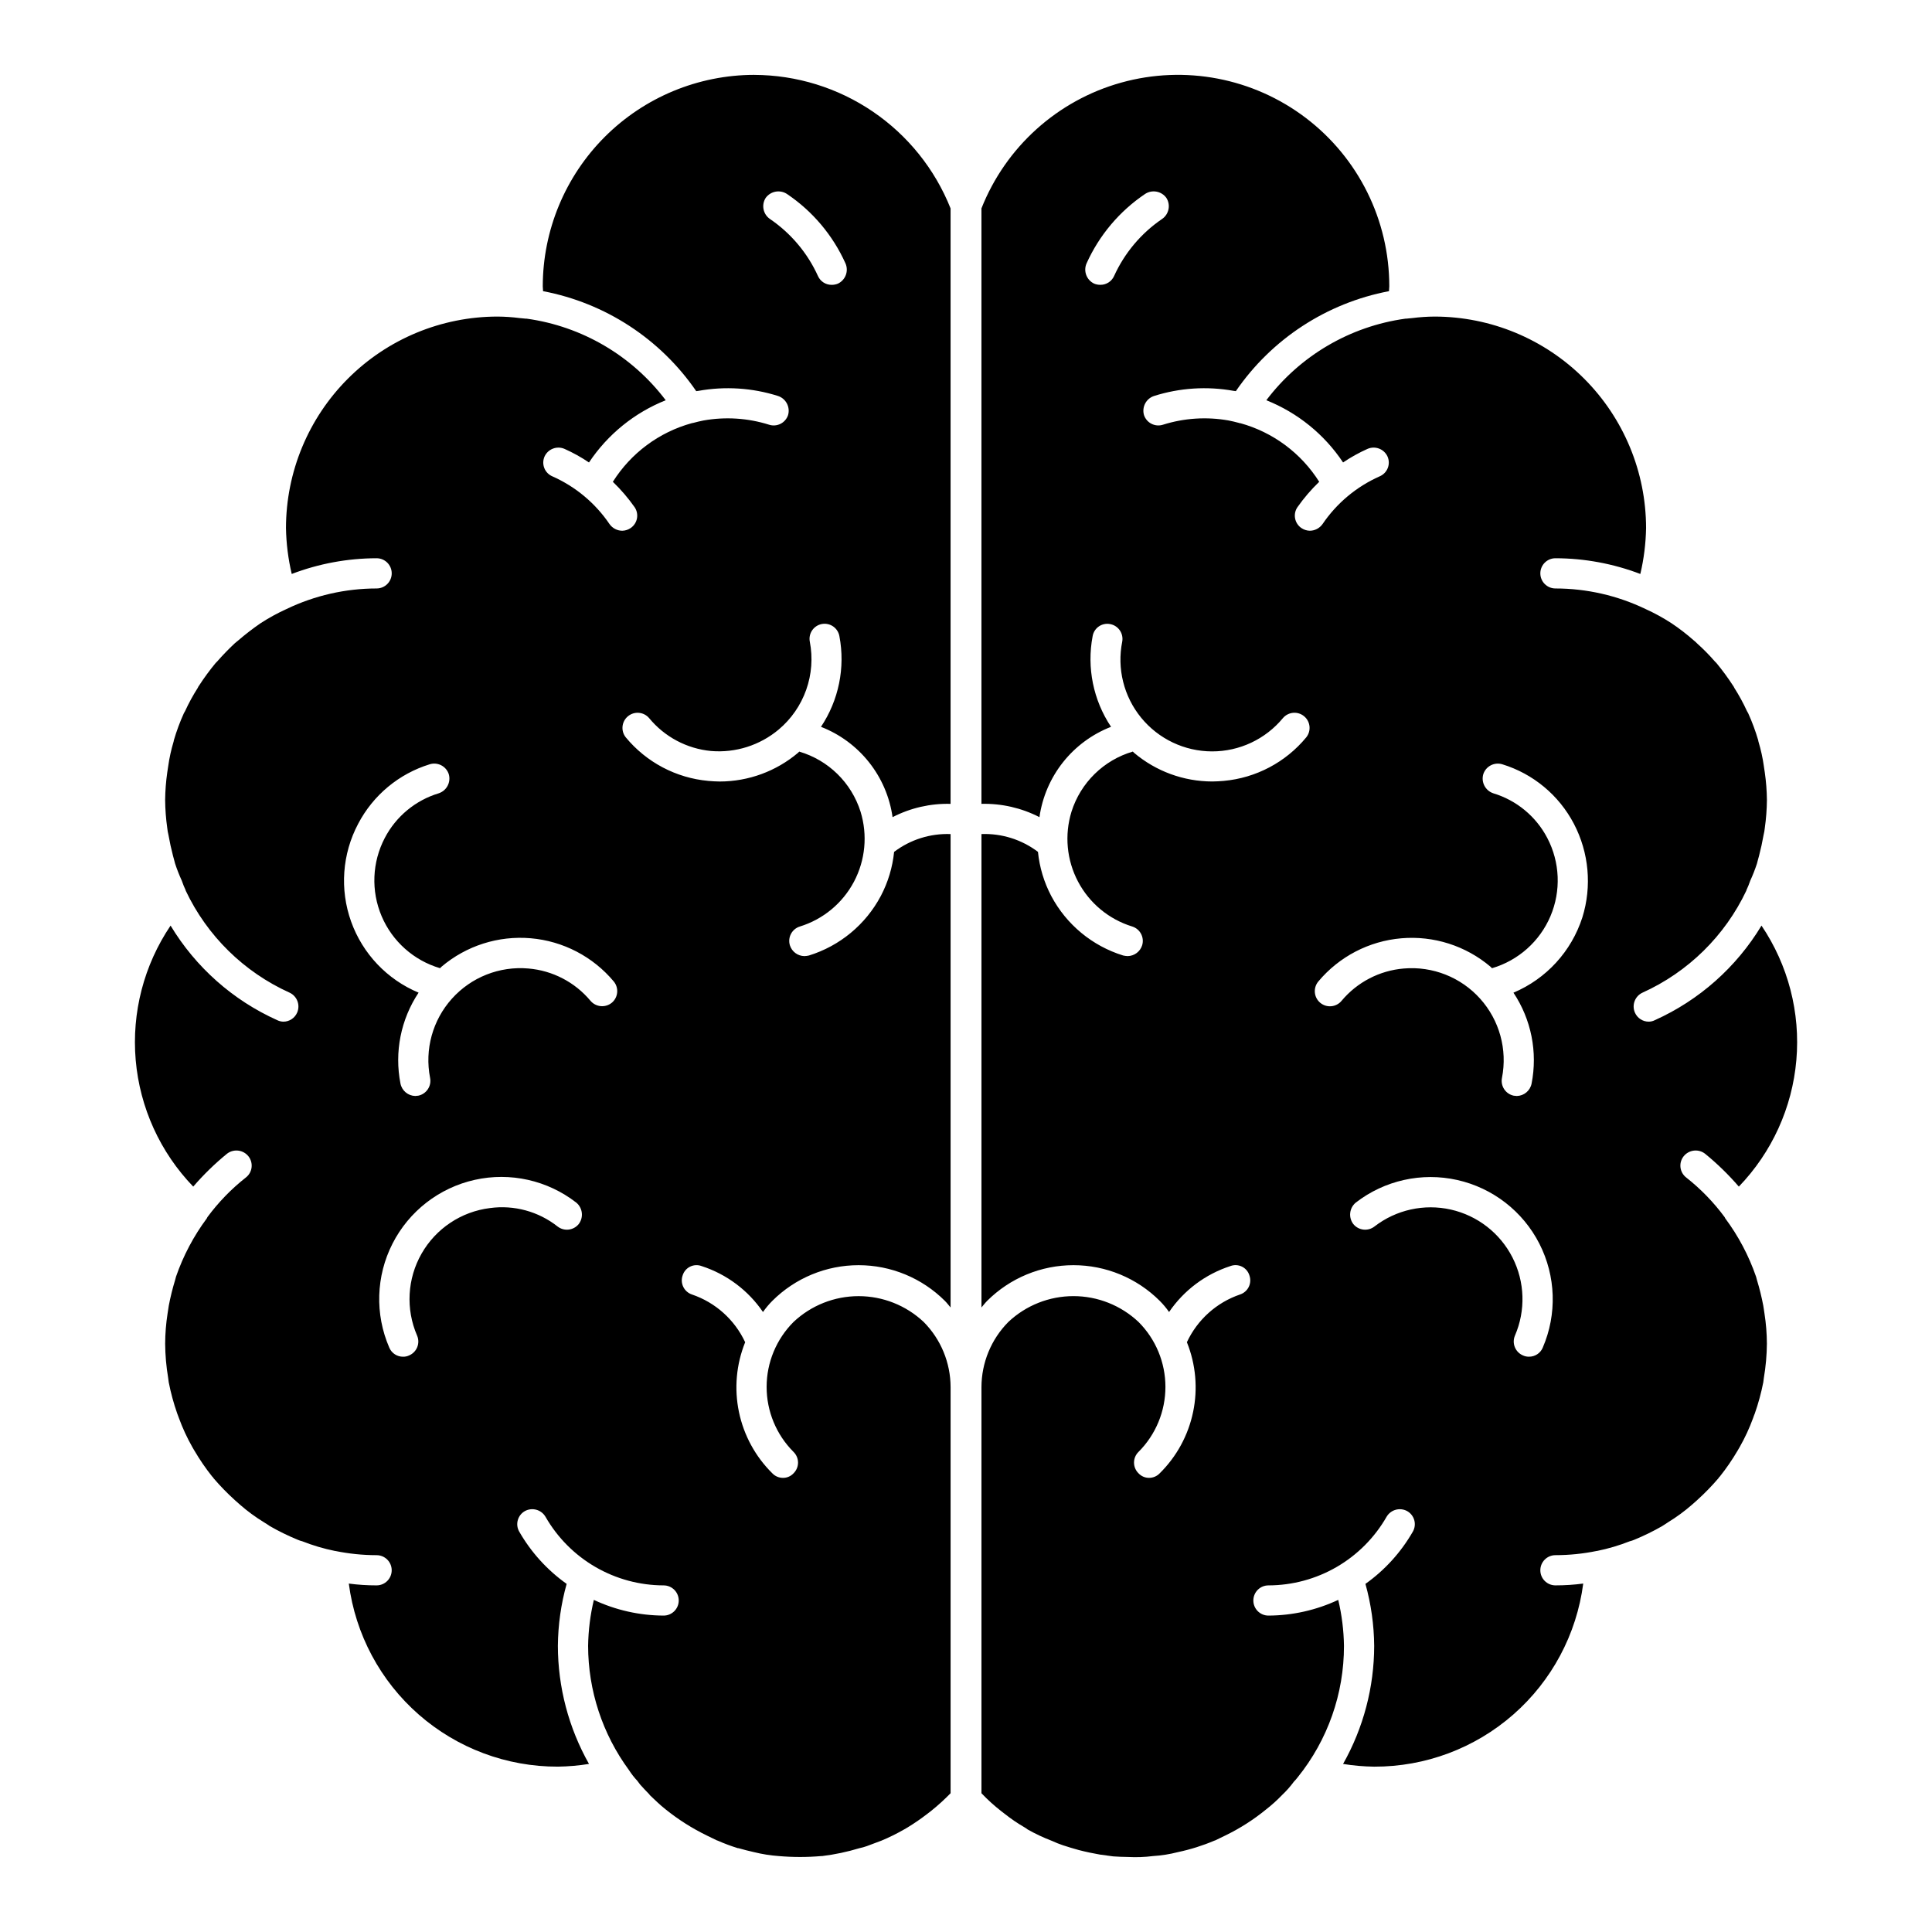 <?xml version="1.0" encoding="UTF-8"?>
<!-- Uploaded to: SVG Repo, www.svgrepo.com, Generator: SVG Repo Mixer Tools -->
<svg fill="#000000" width="800px" height="800px" version="1.1" viewBox="144 144 512 512" xmlns="http://www.w3.org/2000/svg">
 <path d="m343.88 163.84c-14.859 0.02-29.102 5.93-39.609 16.434-10.504 10.508-16.414 24.754-16.434 39.609 0 0.398 0.078 0.801 0.078 1.281h0.004c16.496 3.133 31.086 12.656 40.59 26.5 0.156 0 0.32-0.078 0.559-0.078h0.004c7.051-1.273 14.305-0.809 21.133 1.359 2.086 0.707 3.25 2.93 2.644 5.047-0.691 2.094-2.945 3.242-5.047 2.559-5.613-1.766-11.574-2.152-17.371-1.117-0.879 0.156-1.762 0.398-2.723 0.641v-0.004c-0.133 0.035-0.266 0.062-0.402 0.082-8.656 2.391-16.105 7.93-20.895 15.531 2.133 2.051 4.062 4.305 5.766 6.723 0.594 0.871 0.82 1.941 0.625 2.981-0.195 1.035-0.797 1.949-1.668 2.547-0.66 0.453-1.438 0.703-2.242 0.719-1.336-0.016-2.586-0.668-3.359-1.762-3.762-5.547-9.004-9.93-15.133-12.648-0.984-0.414-1.766-1.207-2.156-2.203s-0.363-2.106 0.074-3.082c0.93-1.988 3.273-2.875 5.285-2 2.262 1.008 4.434 2.211 6.484 3.602 4.949-7.434 12.043-13.184 20.336-16.492-8.922-11.805-22.172-19.582-36.828-21.617h-0.242c-0.48-0.078-1.039-0.078-1.602-0.156h0.004c-1.969-0.254-3.945-0.387-5.926-0.402-14.859 0.02-29.105 5.93-39.609 16.434-10.508 10.508-16.418 24.754-16.434 39.609 0.074 4.098 0.582 8.18 1.523 12.168 7.184-2.738 14.805-4.148 22.496-4.164 2.211 0 4.004 1.793 4.004 4.004s-1.793 4.004-4.004 4.004c-8.262 0.008-16.414 1.867-23.859 5.441-2.387 1.082-4.688 2.34-6.883 3.766-2.059 1.41-4.035 2.938-5.926 4.566-0.32 0.234-0.559 0.48-0.879 0.723v-0.004c-1.656 1.547-3.234 3.176-4.727 4.883l-0.402 0.402 0.004-0.004c-1.582 1.914-3.055 3.918-4.402 6.004-0.137 0.168-0.246 0.359-0.32 0.562-1.262 1.977-2.387 4.035-3.363 6.164-0.121 0.18-0.227 0.367-0.32 0.562-1.047 2.309-1.93 4.688-2.644 7.125-0.031 0.129-0.059 0.266-0.078 0.398-0.648 2.148-1.129 4.344-1.438 6.566-0.078 0.48-0.156 1.039-0.242 1.602-0.348 2.41-0.535 4.844-0.562 7.285 0.023 2.488 0.211 4.977 0.562 7.445 0.062 0.621 0.168 1.234 0.32 1.84 0.32 1.844 0.723 3.684 1.203 5.523 0.156 0.641 0.398 1.359 0.559 2.082 0.504 1.527 1.09 3.027 1.762 4.488 0.297 0.871 0.645 1.727 1.035 2.562v0.078c5.676 12.004 15.441 21.598 27.543 27.059 1.988 0.93 2.875 3.273 2 5.285-0.637 1.465-2.086 2.41-3.684 2.402-0.555-0.02-1.102-0.156-1.602-0.402-11.75-5.281-21.605-14.023-28.258-25.059-7.07 10.477-10.332 23.059-9.242 35.648 1.094 12.594 6.477 24.426 15.246 33.523 2.727-3.164 5.727-6.086 8.965-8.727 1.773-1.355 4.309-1.035 5.688 0.723 0.648 0.836 0.941 1.898 0.805 2.953-0.133 1.051-0.684 2.004-1.527 2.652-3.844 3.023-7.262 6.551-10.168 10.484-0.078 0.078-0.078 0.238-0.156 0.32-3.496 4.703-6.25 9.914-8.168 15.453-0.078 0.32-0.156 0.559-0.234 0.883-0.684 2.234-1.246 4.508-1.684 6.805-0.078 0.719-0.234 1.359-0.32 2.082-0.414 2.648-0.629 5.324-0.641 8.004 0.023 3.031 0.289 6.055 0.793 9.043 0.078 0.402 0.078 0.801 0.156 1.199l0.004 0.004c0.547 2.797 1.297 5.555 2.242 8.246 0.156 0.402 0.32 0.801 0.48 1.281h-0.004c0.965 2.629 2.141 5.172 3.523 7.606 0.156 0.32 0.398 0.641 0.559 0.961h0.004c1.406 2.406 2.984 4.707 4.723 6.887 0.148 0.094 0.262 0.234 0.32 0.398 1.77 2.066 3.668 4.016 5.684 5.844 0.48 0.398 0.879 0.801 1.359 1.199v0.004c1.973 1.723 4.09 3.277 6.328 4.644 0.559 0.32 1.121 0.719 1.602 1.039 2.371 1.359 4.832 2.562 7.363 3.602 0.387 0.172 0.789 0.305 1.203 0.402 2.801 1.105 5.691 1.961 8.645 2.562h0.078c3.609 0.738 7.285 1.117 10.969 1.121 2.211 0 4.004 1.789 4.004 4 0 2.211-1.793 4.004-4.004 4.004-2.461 0.004-4.922-0.156-7.363-0.48 1.75 13.445 8.344 25.789 18.543 34.719 10.199 8.93 23.309 13.836 36.863 13.797 2.762-0.039 5.519-0.277 8.246-0.719-5.391-9.555-8.234-20.336-8.246-31.305 0.047-5.551 0.828-11.066 2.324-16.41-5.144-3.656-9.434-8.383-12.57-13.855-0.527-0.922-0.664-2.019-0.375-3.039 0.285-1.023 0.969-1.891 1.895-2.406 1.93-1.043 4.336-0.371 5.445 1.52 3.16 5.516 7.719 10.102 13.215 13.293 5.496 3.191 11.734 4.875 18.09 4.887 2.211 0 4.004 1.793 4.004 4.004 0 2.211-1.793 4-4.004 4-6.391-0.027-12.703-1.445-18.492-4.16-0.949 3.988-1.457 8.066-1.52 12.168 0.012 11.84 3.797 23.363 10.805 32.906 0.66 1.027 1.41 1.992 2.242 2.879l0.719 0.961c0.801 0.883 1.602 1.762 2.481 2.641 0 0.078 0.078 0.078 0.078 0.156 1.359 1.281 2.641 2.562 4.164 3.762l0.004 0.004c3.383 2.727 7.062 5.062 10.969 6.965 0.883 0.402 1.762 0.883 2.641 1.281 0.078 0 0.156 0.078 0.242 0.078 1.746 0.773 3.539 1.441 5.363 2.004h0.156c1.359 0.402 2.723 0.719 4.082 1.039h0.004c2.152 0.535 4.348 0.883 6.562 1.043 3.758 0.328 7.535 0.328 11.289 0h0.238c3.336-0.41 6.629-1.105 9.848-2.082 0.68-0.141 1.348-0.328 2-0.562l3.844-1.441c2.062-0.855 4.066-1.848 6.004-2.961 0.32-0.156 0.641-0.398 0.961-0.559 1.77-1.082 3.481-2.258 5.125-3.523 0.32-0.242 0.641-0.48 1.039-0.801 1.832-1.465 3.57-3.043 5.203-4.723v-107.59c-0.008-6.481-2.566-12.691-7.125-17.293-4.668-4.398-10.84-6.848-17.254-6.848-6.41 0-12.582 2.449-17.25 6.848-4.562 4.566-7.125 10.758-7.125 17.211 0 6.457 2.562 12.648 7.125 17.215 0.766 0.746 1.199 1.77 1.199 2.84 0 1.07-0.434 2.098-1.199 2.844-0.723 0.777-1.742 1.215-2.805 1.199-1.059 0-2.07-0.434-2.801-1.199-4.496-4.434-7.578-10.102-8.859-16.285-1.285-6.18-0.707-12.605 1.652-18.461-2.777-5.961-7.867-10.527-14.09-12.648-1.004-0.332-1.832-1.055-2.301-2.004-0.465-0.949-0.531-2.043-0.18-3.043 0.309-1.02 1.023-1.863 1.98-2.336 0.957-0.469 2.066-0.523 3.062-0.145 6.617 2.144 12.332 6.426 16.25 12.168 0.742-1.059 1.57-2.047 2.484-2.961 6.066-6.051 14.289-9.449 22.855-9.449 8.57 0 16.789 3.398 22.859 9.449 0.559 0.559 1.039 1.199 1.52 1.762v-125.46c-5.387-0.199-10.676 1.469-14.969 4.723-0.414 4.086-1.609 8.055-3.523 11.688-4.019 7.57-10.867 13.242-19.055 15.773-0.395 0.09-0.797 0.145-1.203 0.156-1.77-0.027-3.32-1.188-3.844-2.883-0.621-2.098 0.555-4.309 2.644-4.957 6.168-1.902 11.328-6.176 14.348-11.879 3.016-5.707 3.644-12.375 1.746-18.547-2.426-7.688-8.52-13.66-16.254-15.93l-0.32 0.32c-5.797 4.902-13.145 7.594-20.734 7.606-1.039 0-2-0.078-3.043-0.156v-0.004c-8.531-0.773-16.398-4.926-21.855-11.527-1.379-1.703-1.129-4.199 0.555-5.598 1.688-1.402 4.184-1.191 5.609 0.473 4.094 4.977 9.996 8.117 16.41 8.727 6.496 0.547 12.941-1.496 17.934-5.684 3.328-2.797 5.844-6.43 7.293-10.527 1.453-4.098 1.781-8.508 0.953-12.773-0.199-1.043 0.027-2.125 0.629-3 0.602-0.875 1.523-1.477 2.57-1.668 1.043-0.191 2.121 0.039 2.996 0.645 0.871 0.605 1.465 1.535 1.652 2.582 1.582 8.336-0.172 16.961-4.883 24.02 5.004 1.945 9.398 5.188 12.734 9.395 3.336 4.207 5.488 9.227 6.238 14.543 4.746-2.449 10.035-3.664 15.371-3.523v-157.8c-4.152-10.414-11.328-19.352-20.598-25.656-9.273-6.309-20.223-9.695-31.438-9.73zm-46.516 304.55c-1.383 1.703-3.871 1.988-5.602 0.641-5.066-3.992-11.543-5.758-17.934-4.879-7.598 0.945-14.305 5.414-18.102 12.062-3.797 6.648-4.238 14.699-1.195 21.723 0.426 0.984 0.438 2.102 0.031 3.098-0.406 0.992-1.199 1.781-2.191 2.188-0.477 0.219-0.996 0.328-1.523 0.32-1.602 0.027-3.059-0.926-3.68-2.402-3.844-8.855-3.531-18.965 0.852-27.566 4.379-8.602 12.371-14.797 21.793-16.902 9.418-2.102 19.289 0.113 26.91 6.035 1.703 1.414 1.988 3.922 0.641 5.684zm8.809-58.684c-1.703 1.43-4.246 1.215-5.684-0.48-4.129-4.949-10.07-8.035-16.492-8.566-7.629-0.66-15.125 2.305-20.238 8.004-5.117 5.695-7.258 13.465-5.781 20.98 0.43 2.164-0.965 4.269-3.125 4.723-0.32 0-0.559 0.078-0.801 0.078-1.914-0.039-3.547-1.406-3.922-3.281-1.641-8.355 0.086-17.016 4.801-24.102-8.344-3.484-14.836-10.324-17.883-18.84-3.047-8.52-2.367-17.922 1.871-25.914 3.965-7.578 10.797-13.258 18.973-15.77 2.121-0.648 4.367 0.527 5.043 2.641 0.609 2.117-0.555 4.34-2.641 5.043-6.18 1.859-11.344 6.133-14.328 11.852-3.363 6.434-3.668 14.035-0.832 20.719 2.836 6.68 8.52 11.742 15.484 13.789l0.398-0.402c6.562-5.559 15.07-8.27 23.637-7.531 8.566 0.734 16.484 4.859 22 11.453 1.391 1.688 1.176 4.18-0.48 5.606zm59.887-190.54c-0.535 0.223-1.105 0.328-1.684 0.32-1.555 0.004-2.965-0.906-3.602-2.324-2.773-6.113-7.176-11.348-12.727-15.129-1.828-1.258-2.324-3.742-1.121-5.606 1.301-1.773 3.754-2.231 5.606-1.039 6.793 4.57 12.172 10.945 15.531 18.414 0.891 2.035 0.004 4.41-2.004 5.363zm245.23 270.84h-0.004c-0.438-2.297-0.996-4.566-1.68-6.805-0.078-0.32-0.156-0.559-0.234-0.883l-0.004 0.004c-1.914-5.539-4.668-10.75-8.164-15.453-0.078-0.078-0.078-0.234-0.156-0.32h-0.004c-2.902-3.934-6.324-7.461-10.168-10.488-0.84-0.645-1.391-1.602-1.527-2.652-0.133-1.051 0.156-2.113 0.809-2.953 1.379-1.754 3.914-2.078 5.684-0.719 3.242 2.641 6.242 5.559 8.969 8.727 8.77-9.102 14.152-20.934 15.242-33.523 1.094-12.59-2.168-25.176-9.238-35.648-6.652 11.031-16.512 19.773-28.262 25.059-0.496 0.254-1.043 0.391-1.602 0.398-1.598 0.008-3.043-0.938-3.68-2.398-0.879-2.016 0.012-4.359 2-5.285 12.098-5.465 21.859-15.059 27.535-27.059v-0.078c0.395-0.836 0.742-1.691 1.039-2.562 0.672-1.461 1.258-2.961 1.762-4.488 0.156-0.719 0.402-1.441 0.559-2.082 0.48-1.84 0.879-3.684 1.203-5.523 0.152-0.605 0.258-1.219 0.32-1.84 0.352-2.469 0.539-4.953 0.562-7.445-0.027-2.438-0.215-4.871-0.562-7.285-0.078-0.559-0.156-1.121-0.242-1.602h0.004c-0.312-2.223-0.793-4.418-1.441-6.566-0.02-0.133-0.047-0.27-0.078-0.398-0.715-2.434-1.598-4.816-2.644-7.125-0.094-0.195-0.199-0.383-0.32-0.562-0.977-2.129-2.102-4.188-3.359-6.164-0.078-0.203-0.188-0.391-0.32-0.562-1.352-2.082-2.824-4.09-4.406-6.004l-0.402-0.402 0.004 0.004c-1.473-1.699-3.051-3.305-4.727-4.801-0.27-0.289-0.566-0.559-0.879-0.801-1.871-1.656-3.848-3.18-5.926-4.566-2.195-1.426-4.496-2.684-6.883-3.766-7.445-3.574-15.598-5.434-23.859-5.441-2.211 0-4.004-1.793-4.004-4.004s1.793-4.004 4.004-4.004c7.691 0.016 15.312 1.426 22.496 4.164 0.941-3.992 1.449-8.07 1.523-12.168-0.016-14.859-5.926-29.105-16.434-39.609-10.508-10.508-24.75-16.418-39.609-16.434-1.98 0.012-3.961 0.148-5.926 0.398-0.559 0.078-1.121 0.078-1.602 0.156h-0.242l0.004 0.004c-14.656 2.031-27.906 9.809-36.828 21.613 8.293 3.309 15.387 9.059 20.336 16.492 2.051-1.387 4.223-2.594 6.484-3.602 2.012-0.875 4.356 0.012 5.285 2 0.438 0.977 0.465 2.09 0.074 3.082-0.395 0.996-1.172 1.789-2.156 2.203-6.129 2.719-11.371 7.102-15.133 12.652-0.773 1.09-2.023 1.746-3.363 1.758-0.801-0.016-1.578-0.266-2.242-0.719-0.871-0.594-1.469-1.512-1.664-2.547s0.027-2.109 0.625-2.977c1.703-2.422 3.633-4.672 5.766-6.727-4.789-7.598-12.242-13.137-20.898-15.531-0.137 0.02-0.277-0.008-0.398-0.078-0.883-0.234-1.844-0.48-2.723-0.641-5.797-1.031-11.758-0.648-17.375 1.121-2.098 0.68-4.352-0.465-5.043-2.562-0.605-2.117 0.555-4.34 2.644-5.043 6.828-2.168 14.082-2.637 21.133-1.363 0.242 0 0.402 0.078 0.559 0.078l0.004 0.004c9.504-13.844 24.094-23.371 40.59-26.5 0-0.48 0.078-0.883 0.078-1.281 0.012-17.52-8.172-34.039-22.125-44.637-13.949-10.598-32.055-14.059-48.93-9.352-16.879 4.707-30.578 17.043-37.027 33.332v157.8c5.34-0.129 10.625 1.082 15.371 3.523 0.754-5.316 2.906-10.336 6.238-14.543 3.336-4.207 7.731-7.449 12.734-9.395-4.711-7.059-6.465-15.684-4.879-24.02 0.176-1.047 0.77-1.977 1.645-2.582 0.875-0.602 1.957-0.828 3-0.621 2.164 0.402 3.594 2.481 3.199 4.644-1.43 7.137 0.41 14.535 5.016 20.168 4.606 5.637 11.492 8.91 18.77 8.926 7.277 0.02 14.176-3.227 18.809-8.836 1.426-1.664 3.922-1.879 5.606-0.477 1.688 1.398 1.934 3.894 0.559 5.598-5.457 6.606-13.324 10.754-21.855 11.531-1.043 0.078-2 0.156-3.043 0.156-7.594-0.008-14.938-2.703-20.734-7.606l-0.32-0.32c-7.734 2.269-13.828 8.246-16.254 15.934-1.898 6.168-1.273 12.836 1.746 18.543 3.016 5.707 8.176 9.98 14.344 11.879 2.09 0.652 3.269 2.863 2.644 4.961-0.523 1.691-2.074 2.856-3.844 2.883-0.406-0.016-0.809-0.066-1.203-0.16-8.184-2.531-15.035-8.203-19.051-15.77-1.914-3.633-3.109-7.602-3.519-11.691-4.297-3.254-9.586-4.922-14.973-4.723v125.46c0.48-0.559 0.961-1.199 1.52-1.762 6.07-6.051 14.289-9.445 22.859-9.445 8.566 0 16.789 3.394 22.855 9.445 0.914 0.914 1.742 1.906 2.484 2.965 3.918-5.746 9.633-10.027 16.25-12.172 0.996-0.379 2.106-0.324 3.062 0.145 0.957 0.473 1.672 1.316 1.98 2.34 0.352 0.996 0.285 2.094-0.18 3.043-0.469 0.945-1.297 1.668-2.301 2-6.223 2.121-11.312 6.691-14.09 12.648 2.359 5.856 2.938 12.281 1.652 18.465-1.281 6.184-4.363 11.848-8.859 16.281-0.73 0.766-1.742 1.199-2.801 1.203-1.062 0.012-2.082-0.426-2.805-1.203-0.766-0.746-1.199-1.77-1.199-2.844 0-1.07 0.434-2.094 1.199-2.84 4.562-4.566 7.125-10.758 7.125-17.215 0-6.453-2.562-12.645-7.125-17.211-4.668-4.398-10.84-6.848-17.25-6.848-6.414 0-12.586 2.449-17.254 6.848-4.559 4.602-7.117 10.816-7.125 17.293v107.6c1.613 1.699 3.356 3.277 5.203 4.723 0.402 0.32 0.723 0.559 1.039 0.801 1.598 1.266 3.285 2.414 5.047 3.441 0.336 0.188 0.656 0.398 0.957 0.641 2.086 1.176 4.254 2.191 6.488 3.043 0.914 0.422 1.848 0.797 2.801 1.121 1.441 0.48 2.801 0.879 4.242 1.281 1.84 0.48 3.762 0.883 5.606 1.203 1.203 0.156 2.402 0.32 3.523 0.48 1.281 0.078 2.562 0.156 3.922 0.156 2.219 0.117 4.441 0.039 6.644-0.242 2.219-0.137 4.414-0.484 6.566-1.039 3.32-0.699 6.562-1.719 9.688-3.043 0.078 0 0.156-0.078 0.242-0.078 0.879-0.398 1.762-0.883 2.641-1.281 3.891-1.883 7.543-4.223 10.887-6.965 1.477-1.152 2.871-2.41 4.164-3.762 1.145-1.078 2.188-2.258 3.121-3.523 0.371-0.379 0.719-0.781 1.039-1.203 7.949-9.863 12.273-22.156 12.25-34.824-0.062-4.102-0.57-8.18-1.52-12.172-5.789 2.715-12.102 4.137-18.496 4.164-2.211 0-4-1.793-4-4 0-2.211 1.789-4.004 4-4.004 6.356-0.012 12.598-1.699 18.09-4.887 5.496-3.191 10.055-7.773 13.215-13.289 1.109-1.891 3.516-2.562 5.445-1.52 0.926 0.516 1.609 1.383 1.895 2.402 0.289 1.023 0.152 2.117-0.375 3.043-3.137 5.473-7.426 10.199-12.566 13.852 1.492 5.348 2.273 10.863 2.32 16.414-0.012 10.969-2.852 21.75-8.246 31.305 2.727 0.441 5.484 0.68 8.246 0.719 13.555 0.035 26.66-4.871 36.859-13.805 10.195-8.93 16.789-21.273 18.539-34.719-2.441 0.324-4.902 0.484-7.367 0.48-2.211 0-4-1.789-4-4 0-2.211 1.789-4.004 4-4.004 3.688-0.004 7.359-0.379 10.969-1.121h0.078c2.953-0.598 5.848-1.457 8.648-2.562 0.41-0.098 0.812-0.23 1.199-0.398 2.531-1.039 4.992-2.242 7.367-3.606 0.48-0.32 1.039-0.641 1.602-1.039 2.234-1.367 4.352-2.918 6.324-4.644 0.48-0.402 0.879-0.801 1.359-1.199v-0.004c2.016-1.824 3.914-3.777 5.684-5.844 0.062-0.164 0.176-0.305 0.32-0.398 1.738-2.18 3.316-4.481 4.727-6.887 0.156-0.32 0.402-0.641 0.559-0.961 1.383-2.434 2.562-4.977 3.523-7.606 0.156-0.48 0.32-0.879 0.48-1.281 0.941-2.691 1.691-5.445 2.242-8.246 0.078-0.398 0.078-0.801 0.156-1.199 0.508-2.992 0.777-6.016 0.801-9.047-0.012-2.684-0.223-5.359-0.641-8.008-0.074-0.719-0.23-1.359-0.316-2.078zm-172.05-272.85c-0.641 1.418-2.051 2.328-3.606 2.324-0.574 0.008-1.148-0.098-1.68-0.32-2.008-0.953-2.894-3.328-2.004-5.363 3.363-7.469 8.742-13.844 15.535-18.414 1.848-1.191 4.305-0.734 5.602 1.039 1.207 1.863 0.707 4.348-1.121 5.606-5.551 3.777-9.953 9.016-12.727 15.129zm113.61 283.98c-0.621 1.477-2.082 2.43-3.684 2.402-0.527 0.008-1.047-0.102-1.523-0.32-0.992-0.406-1.781-1.195-2.188-2.188-0.41-0.996-0.398-2.109 0.027-3.098 2.871-6.652 2.625-14.238-0.664-20.691-3.289-6.457-9.285-11.109-16.355-12.699-7.066-1.586-14.477 0.059-20.211 4.488-1.73 1.348-4.223 1.062-5.606-0.641-1.344-1.758-1.062-4.266 0.645-5.684 7.625-5.902 17.48-8.102 26.891-5.996 9.41 2.109 17.395 8.297 21.773 16.887 4.383 8.59 4.711 18.684 0.891 27.539zm10.488-114c-2.894 8.984-9.559 16.262-18.258 19.934 4.719 7.082 6.445 15.746 4.805 24.098-0.375 1.879-2.008 3.242-3.922 3.281-0.234 0-0.48-0.078-0.801-0.078-2.164-0.449-3.555-2.559-3.125-4.723 1.477-7.512-0.664-15.281-5.781-20.98-5.113-5.699-12.609-8.66-20.238-8.004-6.422 0.535-12.363 3.621-16.492 8.566-1.414 1.703-3.941 1.938-5.644 0.523-1.703-1.414-1.934-3.941-0.52-5.644 5.516-6.594 13.434-10.719 22-11.453 8.566-0.738 17.074 1.973 23.633 7.531l0.398 0.402 0.004-0.004c6.965-2.047 12.648-7.106 15.488-13.789 2.836-6.684 2.531-14.285-0.836-20.719-2.984-5.719-8.148-9.992-14.328-11.852-2.086-0.703-3.25-2.926-2.641-5.043 0.676-2.113 2.922-3.289 5.043-2.641 8.176 2.512 15.008 8.191 18.973 15.77 4 7.652 4.809 16.578 2.242 24.824z"/>
</svg>